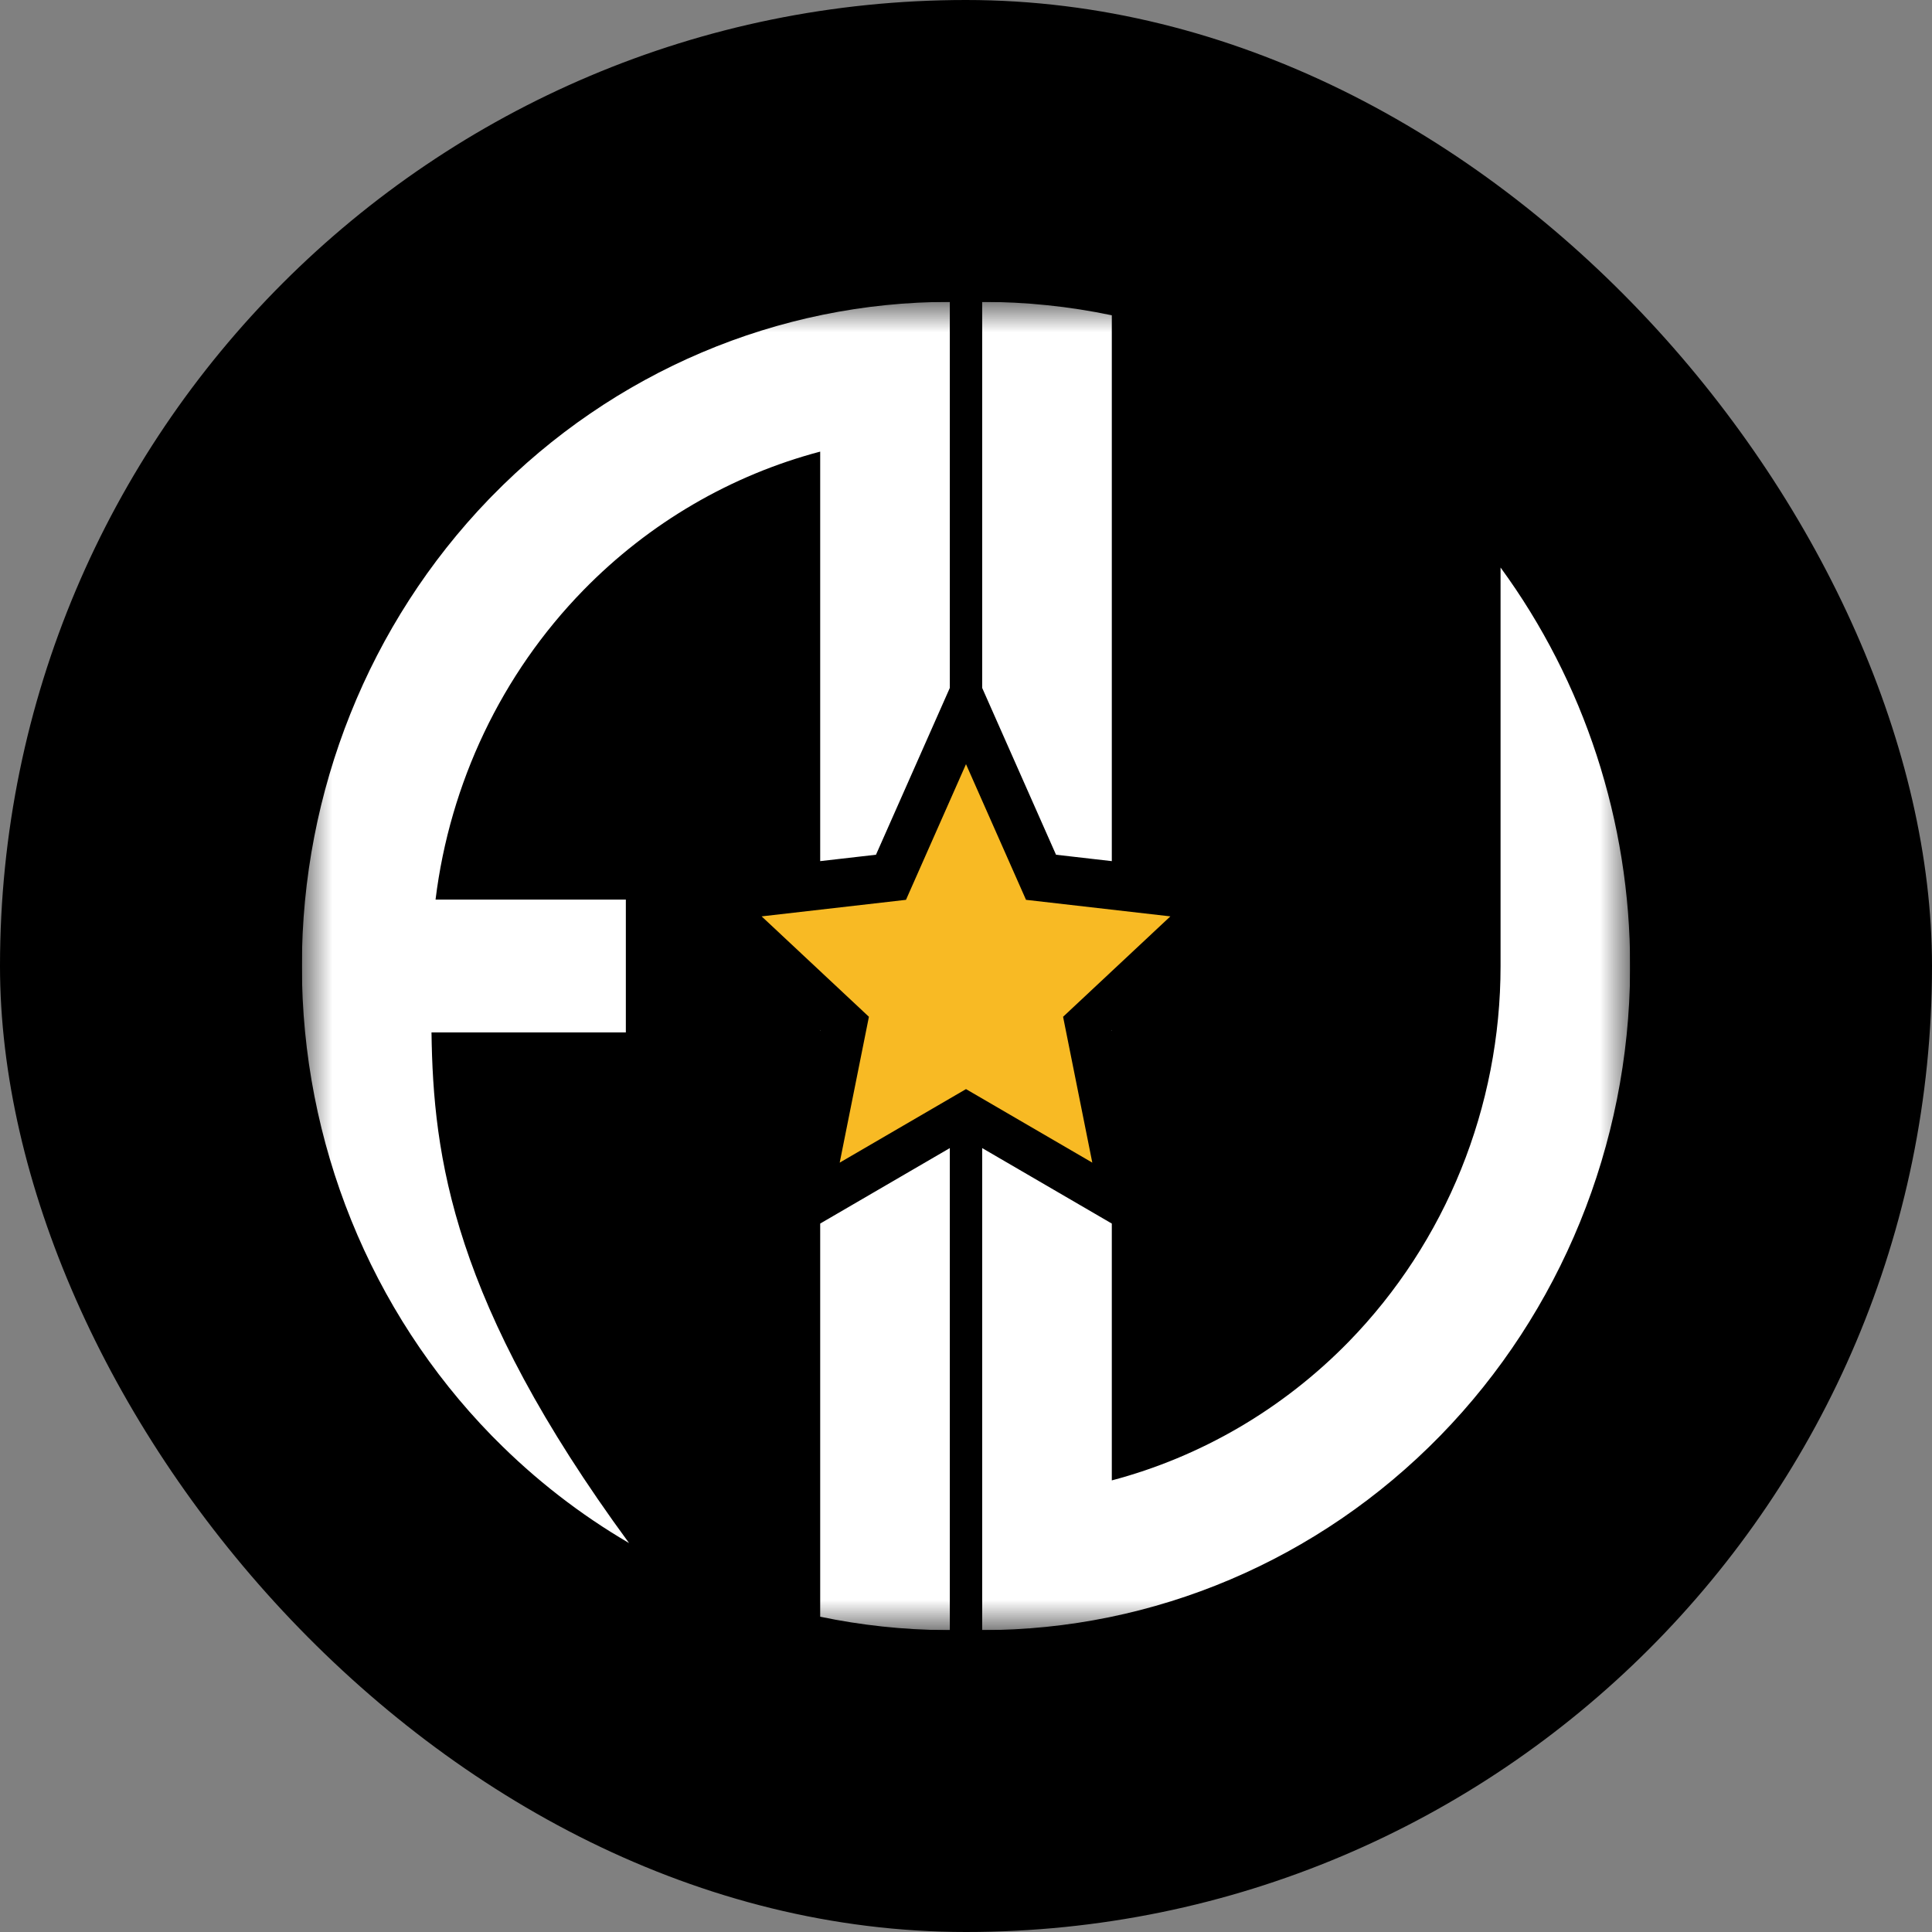<?xml version="1.0" encoding="UTF-8"?> <svg xmlns="http://www.w3.org/2000/svg" width="32" height="32" viewBox="0 0 32 32" fill="none"><rect x="0" y="0" width="32" height="32" fill="#808080" stroke="none"/><rect width="32" height="32" rx="16" fill="black"></rect><g clip-path="url(#clip0_483_659)"><mask id="mask0_483_659" style="mask-type:luminance" maskUnits="userSpaceOnUse" x="5" y="5" width="22" height="22"><path d="M27 5H5V27H27V5Z" fill="white"></path></mask><g mask="url(#mask0_483_659)"><path d="M15.732 27L15.665 27C14.961 26.995 14.265 26.92 13.585 26.778V20.266L15.732 19.016V27ZM24.854 9.4C26.239 11.293 27 13.606 27 16L27 16.068C26.982 18.961 25.854 21.731 23.857 23.778C21.844 25.841 19.114 27 16.268 27V19.016L18.415 20.266V24.52C19.887 24.131 21.245 23.343 22.339 22.223C23.949 20.572 24.854 18.334 24.854 16V9.4ZM15.732 11.394L14.509 14.157L13.585 14.263V7.48C12.113 7.869 10.755 8.656 9.661 9.777C8.306 11.166 7.451 12.972 7.214 14.9H10.366V17.1H7.147C7.175 19.16 7.492 21.568 10.419 25.558C9.613 25.087 8.862 24.506 8.191 23.826L8.143 23.778C6.131 21.715 5 18.917 5 16C5 13.105 6.113 10.328 8.096 8.27L8.143 8.222C10.156 6.159 12.886 5 15.732 5V11.394ZM13.588 17.063L13.585 17.077V17.061L13.588 17.063ZM18.415 17.077L18.412 17.063L18.415 17.061V17.077ZM16.268 5C16.995 5 17.713 5.075 18.415 5.222V14.263L17.491 14.157L16.268 11.394V5Z" fill="white"></path><path d="M16 12.657L16.994 14.904L19.385 15.178L17.608 16.841L18.092 19.257L16 18.039L13.908 19.257L14.392 16.841L12.615 15.178L15.006 14.904L16 12.657Z" fill="#F8BA24"></path></g></g><defs><clipPath id="clip0_483_659"><rect width="22" height="22" fill="white" transform="translate(5 5)"></rect></clipPath></defs></svg> 